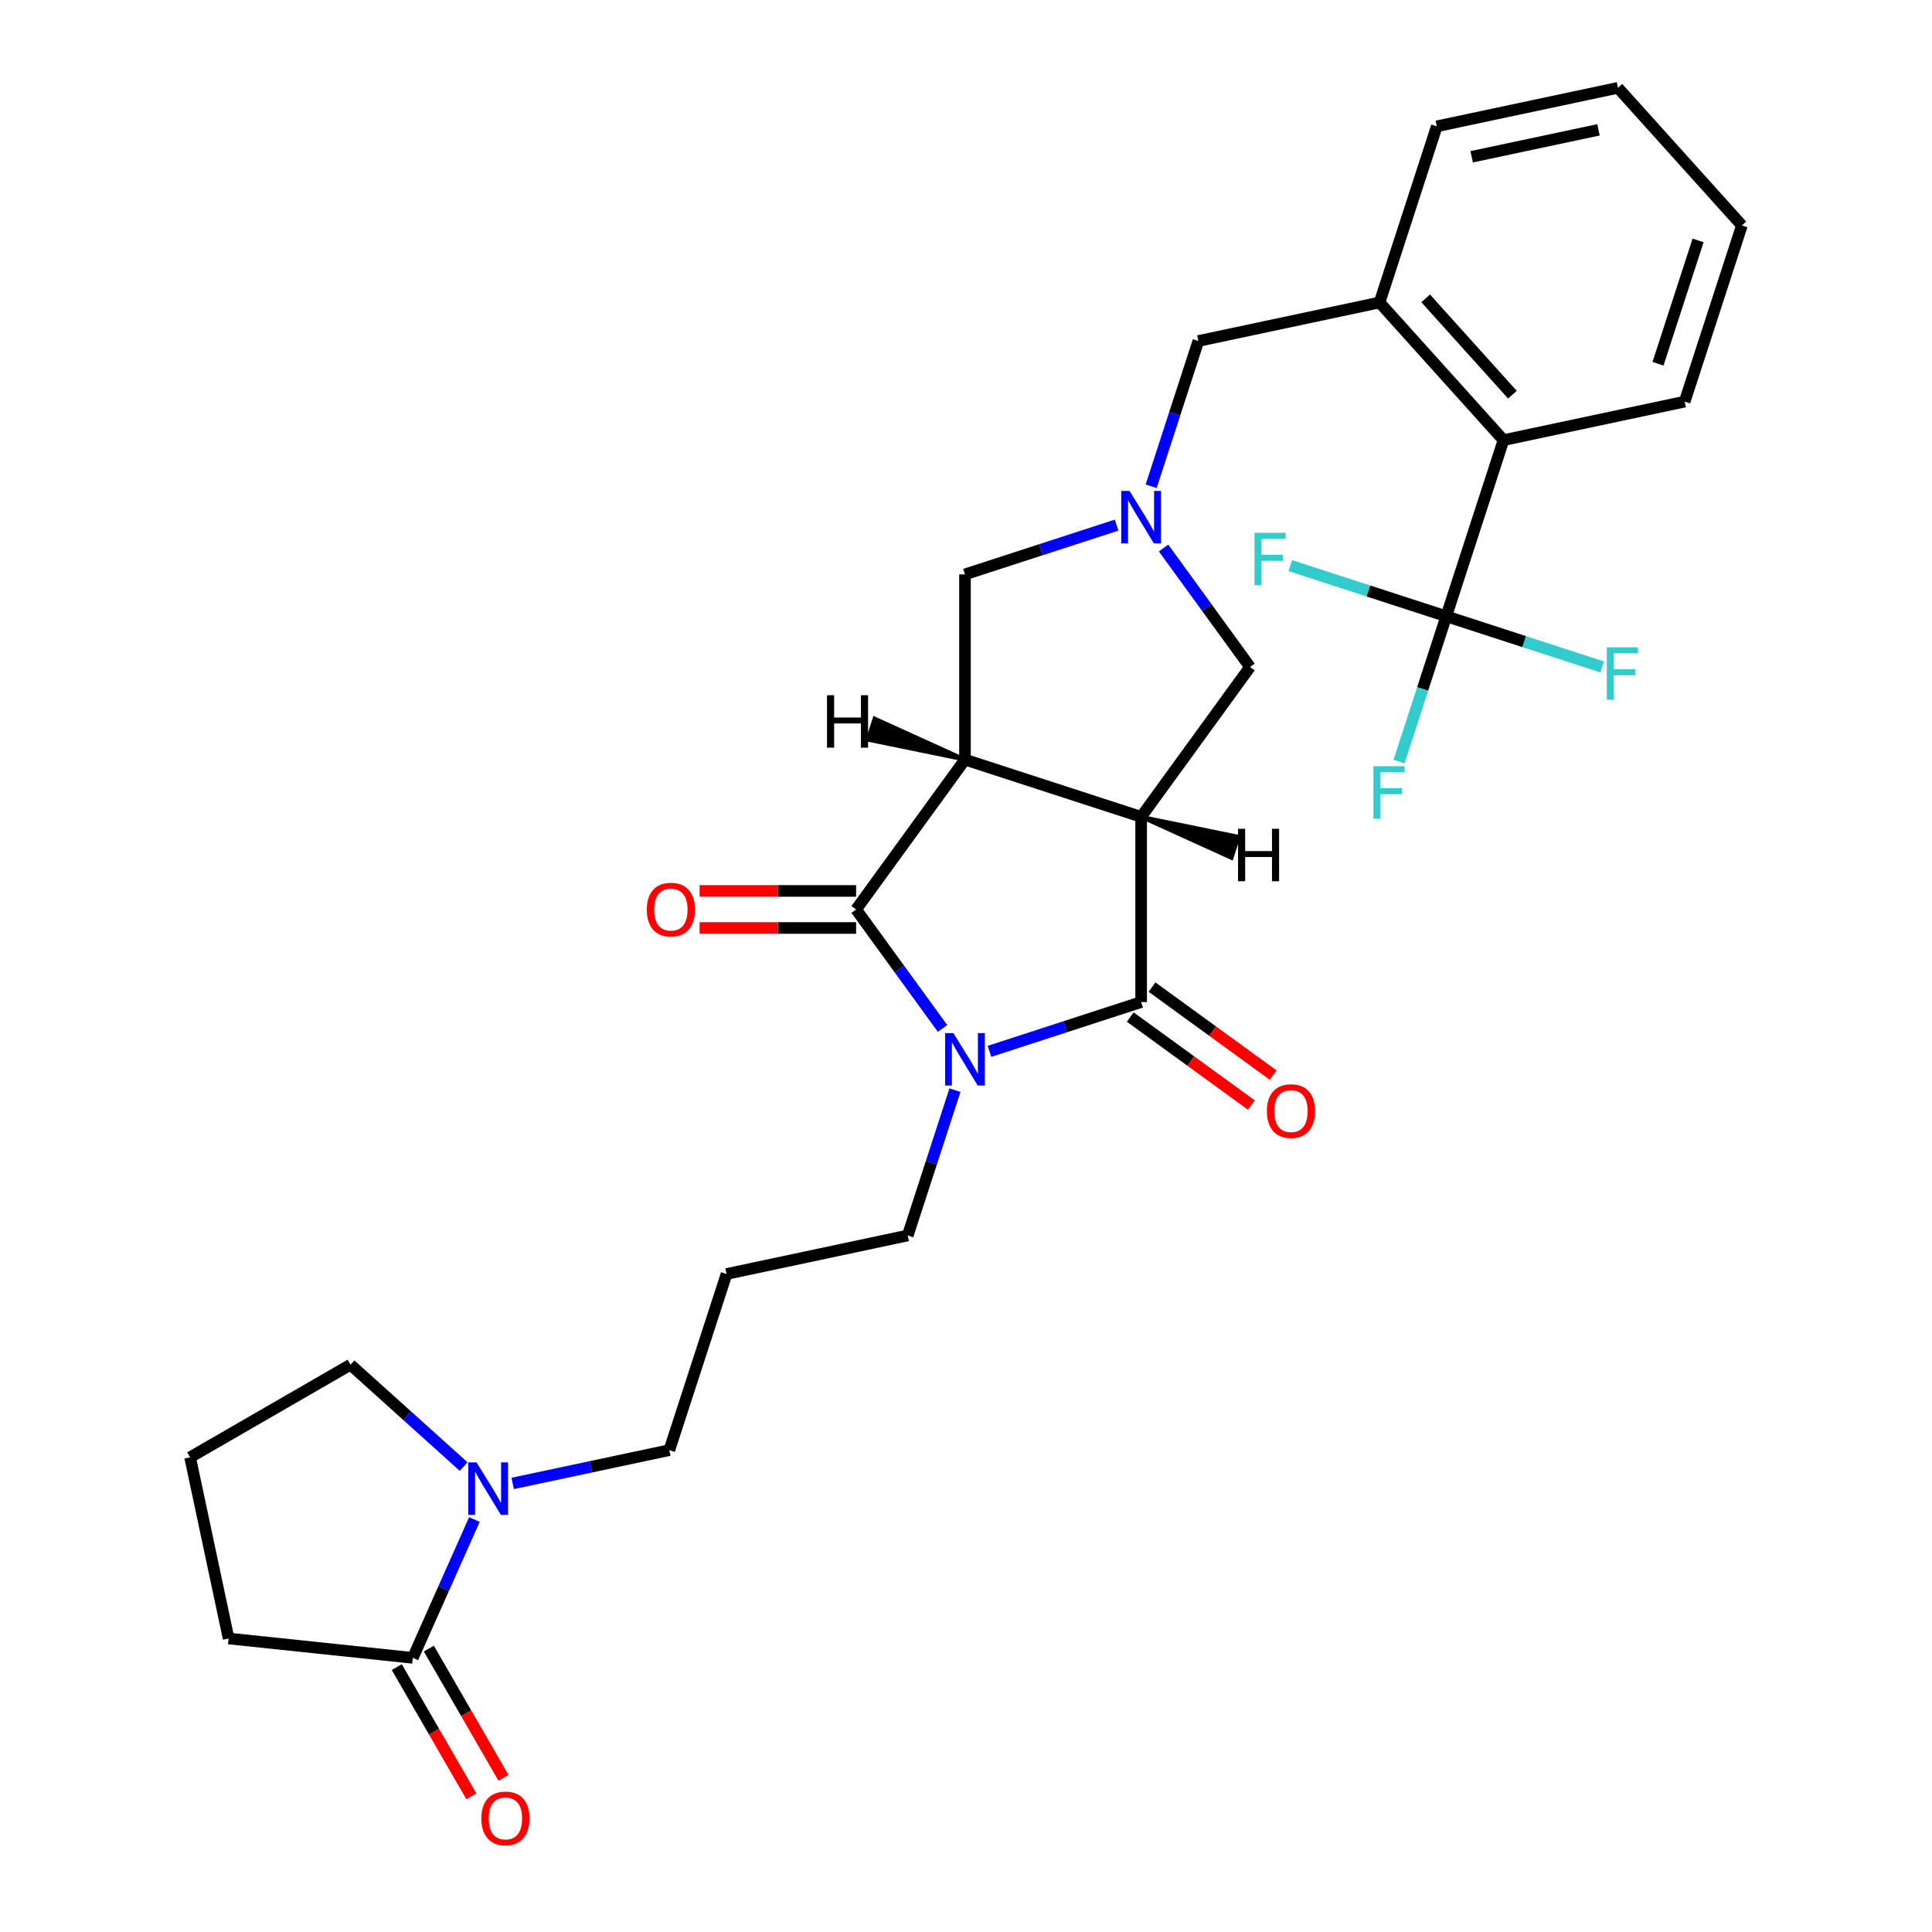 <?xml version='1.0' encoding='iso-8859-1'?>
<svg version='1.1' baseProfile='full'
              xmlns='http://www.w3.org/2000/svg'
                      xmlns:rdkit='http://www.rdkit.org/xml'
                      xmlns:xlink='http://www.w3.org/1999/xlink'
                  xml:space='preserve'
width='1000px' height='1000px' viewBox='0 0 1000 1000'>
<!-- END OF HEADER -->
<rect style='opacity:1.0;fill:#FFFFFF;stroke:none' width='1000' height='1000' x='0' y='0'> </rect>
<path class='bond-2' d='M 487.867,532.325 L 465.494,501.531' style='fill:none;fill-rule:evenodd;stroke:#0000FF;stroke-width:6px;stroke-linecap:butt;stroke-linejoin:miter;stroke-opacity:1' />
<path class='bond-2' d='M 465.494,501.531 L 443.12,470.736' style='fill:none;fill-rule:evenodd;stroke:#000000;stroke-width:6px;stroke-linecap:butt;stroke-linejoin:miter;stroke-opacity:1' />
<path class='bond-3' d='M 512.165,544.173 L 551.408,531.422' style='fill:none;fill-rule:evenodd;stroke:#0000FF;stroke-width:6px;stroke-linecap:butt;stroke-linejoin:miter;stroke-opacity:1' />
<path class='bond-3' d='M 551.408,531.422 L 590.651,518.672' style='fill:none;fill-rule:evenodd;stroke:#000000;stroke-width:6px;stroke-linecap:butt;stroke-linejoin:miter;stroke-opacity:1' />
<path class='bond-16' d='M 494.282,564.27 L 482.064,601.873' style='fill:none;fill-rule:evenodd;stroke:#0000FF;stroke-width:6px;stroke-linecap:butt;stroke-linejoin:miter;stroke-opacity:1' />
<path class='bond-16' d='M 482.064,601.873 L 469.846,639.476' style='fill:none;fill-rule:evenodd;stroke:#000000;stroke-width:6px;stroke-linecap:butt;stroke-linejoin:miter;stroke-opacity:1' />
<path class='bond-0' d='M 590.651,422.801 L 590.651,518.672' style='fill:none;fill-rule:evenodd;stroke:#000000;stroke-width:6px;stroke-linecap:butt;stroke-linejoin:miter;stroke-opacity:1' />
<path class='bond-8' d='M 590.651,422.801 L 647.002,345.239' style='fill:none;fill-rule:evenodd;stroke:#000000;stroke-width:6px;stroke-linecap:butt;stroke-linejoin:miter;stroke-opacity:1' />
<path class='bond-29' d='M 590.651,422.801 L 499.472,393.175' style='fill:none;fill-rule:evenodd;stroke:#000000;stroke-width:6px;stroke-linecap:butt;stroke-linejoin:miter;stroke-opacity:1' />
<path class='bond-33' d='M 590.651,422.801 L 637.439,444.051 L 640.994,433.11 Z' style='fill:#000000;fill-rule:evenodd;fill-opacity:1;stroke:#000000;stroke-width:2px;stroke-linecap:butt;stroke-linejoin:miter;stroke-opacity:1;' />
<path class='bond-1' d='M 499.472,393.175 L 443.12,470.736' style='fill:none;fill-rule:evenodd;stroke:#000000;stroke-width:6px;stroke-linecap:butt;stroke-linejoin:miter;stroke-opacity:1' />
<path class='bond-9' d='M 499.472,393.175 L 499.472,297.304' style='fill:none;fill-rule:evenodd;stroke:#000000;stroke-width:6px;stroke-linecap:butt;stroke-linejoin:miter;stroke-opacity:1' />
<path class='bond-34' d='M 499.472,393.175 L 452.684,371.924 L 449.129,382.866 Z' style='fill:#000000;fill-rule:evenodd;fill-opacity:1;stroke:#000000;stroke-width:2px;stroke-linecap:butt;stroke-linejoin:miter;stroke-opacity:1;' />
<path class='bond-13' d='M 443.12,461.149 L 402.615,461.149' style='fill:none;fill-rule:evenodd;stroke:#000000;stroke-width:6px;stroke-linecap:butt;stroke-linejoin:miter;stroke-opacity:1' />
<path class='bond-13' d='M 402.615,461.149 L 362.109,461.149' style='fill:none;fill-rule:evenodd;stroke:#FF0000;stroke-width:6px;stroke-linecap:butt;stroke-linejoin:miter;stroke-opacity:1' />
<path class='bond-13' d='M 443.12,480.323 L 402.615,480.323' style='fill:none;fill-rule:evenodd;stroke:#000000;stroke-width:6px;stroke-linecap:butt;stroke-linejoin:miter;stroke-opacity:1' />
<path class='bond-13' d='M 402.615,480.323 L 362.109,480.323' style='fill:none;fill-rule:evenodd;stroke:#FF0000;stroke-width:6px;stroke-linecap:butt;stroke-linejoin:miter;stroke-opacity:1' />
<path class='bond-14' d='M 585.016,526.428 L 616.366,549.205' style='fill:none;fill-rule:evenodd;stroke:#000000;stroke-width:6px;stroke-linecap:butt;stroke-linejoin:miter;stroke-opacity:1' />
<path class='bond-14' d='M 616.366,549.205 L 647.717,571.983' style='fill:none;fill-rule:evenodd;stroke:#FF0000;stroke-width:6px;stroke-linecap:butt;stroke-linejoin:miter;stroke-opacity:1' />
<path class='bond-14' d='M 596.286,510.916 L 627.637,533.693' style='fill:none;fill-rule:evenodd;stroke:#000000;stroke-width:6px;stroke-linecap:butt;stroke-linejoin:miter;stroke-opacity:1' />
<path class='bond-14' d='M 627.637,533.693 L 658.987,556.471' style='fill:none;fill-rule:evenodd;stroke:#FF0000;stroke-width:6px;stroke-linecap:butt;stroke-linejoin:miter;stroke-opacity:1' />
<path class='bond-4' d='M 602.255,283.65 L 624.629,314.445' style='fill:none;fill-rule:evenodd;stroke:#0000FF;stroke-width:6px;stroke-linecap:butt;stroke-linejoin:miter;stroke-opacity:1' />
<path class='bond-4' d='M 624.629,314.445 L 647.002,345.239' style='fill:none;fill-rule:evenodd;stroke:#000000;stroke-width:6px;stroke-linecap:butt;stroke-linejoin:miter;stroke-opacity:1' />
<path class='bond-12' d='M 595.84,251.706 L 608.059,214.102' style='fill:none;fill-rule:evenodd;stroke:#0000FF;stroke-width:6px;stroke-linecap:butt;stroke-linejoin:miter;stroke-opacity:1' />
<path class='bond-12' d='M 608.059,214.102 L 620.277,176.499' style='fill:none;fill-rule:evenodd;stroke:#000000;stroke-width:6px;stroke-linecap:butt;stroke-linejoin:miter;stroke-opacity:1' />
<path class='bond-30' d='M 577.957,271.802 L 538.715,284.553' style='fill:none;fill-rule:evenodd;stroke:#0000FF;stroke-width:6px;stroke-linecap:butt;stroke-linejoin:miter;stroke-opacity:1' />
<path class='bond-30' d='M 538.715,284.553 L 499.472,297.304' style='fill:none;fill-rule:evenodd;stroke:#000000;stroke-width:6px;stroke-linecap:butt;stroke-linejoin:miter;stroke-opacity:1' />
<path class='bond-5' d='M 748.577,318.991 L 778.203,227.812' style='fill:none;fill-rule:evenodd;stroke:#000000;stroke-width:6px;stroke-linecap:butt;stroke-linejoin:miter;stroke-opacity:1' />
<path class='bond-17' d='M 748.577,318.991 L 736.359,356.595' style='fill:none;fill-rule:evenodd;stroke:#000000;stroke-width:6px;stroke-linecap:butt;stroke-linejoin:miter;stroke-opacity:1' />
<path class='bond-17' d='M 736.359,356.595 L 724.141,394.198' style='fill:none;fill-rule:evenodd;stroke:#33CCCC;stroke-width:6px;stroke-linecap:butt;stroke-linejoin:miter;stroke-opacity:1' />
<path class='bond-18' d='M 748.577,318.991 L 788.932,332.103' style='fill:none;fill-rule:evenodd;stroke:#000000;stroke-width:6px;stroke-linecap:butt;stroke-linejoin:miter;stroke-opacity:1' />
<path class='bond-18' d='M 788.932,332.103 L 829.287,345.215' style='fill:none;fill-rule:evenodd;stroke:#33CCCC;stroke-width:6px;stroke-linecap:butt;stroke-linejoin:miter;stroke-opacity:1' />
<path class='bond-19' d='M 748.577,318.991 L 708.222,305.879' style='fill:none;fill-rule:evenodd;stroke:#000000;stroke-width:6px;stroke-linecap:butt;stroke-linejoin:miter;stroke-opacity:1' />
<path class='bond-19' d='M 708.222,305.879 L 667.867,292.767' style='fill:none;fill-rule:evenodd;stroke:#33CCCC;stroke-width:6px;stroke-linecap:butt;stroke-linejoin:miter;stroke-opacity:1' />
<path class='bond-6' d='M 265.361,767.823 L 305.903,759.205' style='fill:none;fill-rule:evenodd;stroke:#0000FF;stroke-width:6px;stroke-linecap:butt;stroke-linejoin:miter;stroke-opacity:1' />
<path class='bond-6' d='M 305.903,759.205 L 346.444,750.588' style='fill:none;fill-rule:evenodd;stroke:#000000;stroke-width:6px;stroke-linecap:butt;stroke-linejoin:miter;stroke-opacity:1' />
<path class='bond-7' d='M 245.557,786.493 L 229.615,822.298' style='fill:none;fill-rule:evenodd;stroke:#0000FF;stroke-width:6px;stroke-linecap:butt;stroke-linejoin:miter;stroke-opacity:1' />
<path class='bond-7' d='M 229.615,822.298 L 213.674,858.103' style='fill:none;fill-rule:evenodd;stroke:#000000;stroke-width:6px;stroke-linecap:butt;stroke-linejoin:miter;stroke-opacity:1' />
<path class='bond-22' d='M 239.975,759.092 L 210.698,732.731' style='fill:none;fill-rule:evenodd;stroke:#0000FF;stroke-width:6px;stroke-linecap:butt;stroke-linejoin:miter;stroke-opacity:1' />
<path class='bond-22' d='M 210.698,732.731 L 181.422,706.37' style='fill:none;fill-rule:evenodd;stroke:#000000;stroke-width:6px;stroke-linecap:butt;stroke-linejoin:miter;stroke-opacity:1' />
<path class='bond-15' d='M 205.371,862.897 L 224.684,896.348' style='fill:none;fill-rule:evenodd;stroke:#000000;stroke-width:6px;stroke-linecap:butt;stroke-linejoin:miter;stroke-opacity:1' />
<path class='bond-15' d='M 224.684,896.348 L 243.997,929.798' style='fill:none;fill-rule:evenodd;stroke:#FF0000;stroke-width:6px;stroke-linecap:butt;stroke-linejoin:miter;stroke-opacity:1' />
<path class='bond-15' d='M 221.976,853.31 L 241.289,886.76' style='fill:none;fill-rule:evenodd;stroke:#000000;stroke-width:6px;stroke-linecap:butt;stroke-linejoin:miter;stroke-opacity:1' />
<path class='bond-15' d='M 241.289,886.76 L 260.602,920.211' style='fill:none;fill-rule:evenodd;stroke:#FF0000;stroke-width:6px;stroke-linecap:butt;stroke-linejoin:miter;stroke-opacity:1' />
<path class='bond-23' d='M 213.674,858.103 L 118.328,848.082' style='fill:none;fill-rule:evenodd;stroke:#000000;stroke-width:6px;stroke-linecap:butt;stroke-linejoin:miter;stroke-opacity:1' />
<path class='bond-10' d='M 778.203,227.812 L 714.053,156.566' style='fill:none;fill-rule:evenodd;stroke:#000000;stroke-width:6px;stroke-linecap:butt;stroke-linejoin:miter;stroke-opacity:1' />
<path class='bond-10' d='M 782.83,204.295 L 737.924,154.423' style='fill:none;fill-rule:evenodd;stroke:#000000;stroke-width:6px;stroke-linecap:butt;stroke-linejoin:miter;stroke-opacity:1' />
<path class='bond-26' d='M 778.203,227.812 L 871.979,207.88' style='fill:none;fill-rule:evenodd;stroke:#000000;stroke-width:6px;stroke-linecap:butt;stroke-linejoin:miter;stroke-opacity:1' />
<path class='bond-11' d='M 714.053,156.566 L 620.277,176.499' style='fill:none;fill-rule:evenodd;stroke:#000000;stroke-width:6px;stroke-linecap:butt;stroke-linejoin:miter;stroke-opacity:1' />
<path class='bond-24' d='M 714.053,156.566 L 743.679,65.387' style='fill:none;fill-rule:evenodd;stroke:#000000;stroke-width:6px;stroke-linecap:butt;stroke-linejoin:miter;stroke-opacity:1' />
<path class='bond-20' d='M 469.846,639.476 L 376.07,659.409' style='fill:none;fill-rule:evenodd;stroke:#000000;stroke-width:6px;stroke-linecap:butt;stroke-linejoin:miter;stroke-opacity:1' />
<path class='bond-21' d='M 376.07,659.409 L 346.444,750.588' style='fill:none;fill-rule:evenodd;stroke:#000000;stroke-width:6px;stroke-linecap:butt;stroke-linejoin:miter;stroke-opacity:1' />
<path class='bond-25' d='M 181.422,706.37 L 98.395,754.306' style='fill:none;fill-rule:evenodd;stroke:#000000;stroke-width:6px;stroke-linecap:butt;stroke-linejoin:miter;stroke-opacity:1' />
<path class='bond-31' d='M 118.328,848.082 L 98.395,754.306' style='fill:none;fill-rule:evenodd;stroke:#000000;stroke-width:6px;stroke-linecap:butt;stroke-linejoin:miter;stroke-opacity:1' />
<path class='bond-27' d='M 743.679,65.387 L 837.455,45.455' style='fill:none;fill-rule:evenodd;stroke:#000000;stroke-width:6px;stroke-linecap:butt;stroke-linejoin:miter;stroke-opacity:1' />
<path class='bond-27' d='M 761.731,81.153 L 827.375,67.2' style='fill:none;fill-rule:evenodd;stroke:#000000;stroke-width:6px;stroke-linecap:butt;stroke-linejoin:miter;stroke-opacity:1' />
<path class='bond-32' d='M 871.979,207.88 L 901.605,116.701' style='fill:none;fill-rule:evenodd;stroke:#000000;stroke-width:6px;stroke-linecap:butt;stroke-linejoin:miter;stroke-opacity:1' />
<path class='bond-32' d='M 858.187,188.278 L 878.925,124.452' style='fill:none;fill-rule:evenodd;stroke:#000000;stroke-width:6px;stroke-linecap:butt;stroke-linejoin:miter;stroke-opacity:1' />
<path class='bond-28' d='M 837.455,45.455 L 901.605,116.701' style='fill:none;fill-rule:evenodd;stroke:#000000;stroke-width:6px;stroke-linecap:butt;stroke-linejoin:miter;stroke-opacity:1' />
<path  class='atom-0' d='M 493.47 534.722
L 502.367 549.103
Q 503.249 550.522, 504.668 553.091
Q 506.087 555.66, 506.164 555.814
L 506.164 534.722
L 509.768 534.722
L 509.768 561.873
L 506.049 561.873
L 496.5 546.15
Q 495.388 544.309, 494.199 542.2
Q 493.049 540.091, 492.703 539.439
L 492.703 561.873
L 489.175 561.873
L 489.175 534.722
L 493.47 534.722
' fill='#0000FF'/>
<path  class='atom-5' d='M 584.649 254.102
L 593.546 268.483
Q 594.428 269.902, 595.847 272.471
Q 597.266 275.041, 597.343 275.194
L 597.343 254.102
L 600.947 254.102
L 600.947 281.253
L 597.228 281.253
L 587.679 265.53
Q 586.567 263.69, 585.378 261.58
Q 584.227 259.471, 583.882 258.819
L 583.882 281.253
L 580.354 281.253
L 580.354 254.102
L 584.649 254.102
' fill='#0000FF'/>
<path  class='atom-7' d='M 246.666 756.945
L 255.563 771.326
Q 256.445 772.745, 257.864 775.314
Q 259.283 777.884, 259.36 778.037
L 259.36 756.945
L 262.965 756.945
L 262.965 784.096
L 259.245 784.096
L 249.696 768.373
Q 248.584 766.532, 247.395 764.423
Q 246.245 762.314, 245.9 761.662
L 245.9 784.096
L 242.371 784.096
L 242.371 756.945
L 246.666 756.945
' fill='#0000FF'/>
<path  class='atom-14' d='M 334.786 470.813
Q 334.786 464.294, 338.007 460.65
Q 341.228 457.007, 347.249 457.007
Q 353.27 457.007, 356.491 460.65
Q 359.712 464.294, 359.712 470.813
Q 359.712 477.409, 356.453 481.167
Q 353.193 484.887, 347.249 484.887
Q 341.267 484.887, 338.007 481.167
Q 334.786 477.447, 334.786 470.813
M 347.249 481.819
Q 351.391 481.819, 353.615 479.058
Q 355.878 476.258, 355.878 470.813
Q 355.878 465.482, 353.615 462.798
Q 351.391 460.075, 347.249 460.075
Q 343.107 460.075, 340.845 462.76
Q 338.621 465.444, 338.621 470.813
Q 338.621 476.297, 340.845 479.058
Q 343.107 481.819, 347.249 481.819
' fill='#FF0000'/>
<path  class='atom-15' d='M 655.749 575.1
Q 655.749 568.581, 658.97 564.938
Q 662.191 561.295, 668.212 561.295
Q 674.233 561.295, 677.454 564.938
Q 680.675 568.581, 680.675 575.1
Q 680.675 581.696, 677.416 585.454
Q 674.156 589.174, 668.212 589.174
Q 662.23 589.174, 658.97 585.454
Q 655.749 581.734, 655.749 575.1
M 668.212 586.106
Q 672.354 586.106, 674.578 583.345
Q 676.841 580.545, 676.841 575.1
Q 676.841 569.77, 674.578 567.085
Q 672.354 564.362, 668.212 564.362
Q 664.071 564.362, 661.808 567.047
Q 659.584 569.731, 659.584 575.1
Q 659.584 580.584, 661.808 583.345
Q 664.071 586.106, 668.212 586.106
' fill='#FF0000'/>
<path  class='atom-16' d='M 249.146 941.207
Q 249.146 934.688, 252.367 931.045
Q 255.589 927.401, 261.609 927.401
Q 267.63 927.401, 270.851 931.045
Q 274.073 934.688, 274.073 941.207
Q 274.073 947.803, 270.813 951.561
Q 267.553 955.281, 261.609 955.281
Q 255.627 955.281, 252.367 951.561
Q 249.146 947.841, 249.146 941.207
M 261.609 952.213
Q 265.751 952.213, 267.975 949.452
Q 270.238 946.652, 270.238 941.207
Q 270.238 935.876, 267.975 933.192
Q 265.751 930.469, 261.609 930.469
Q 257.468 930.469, 255.205 933.154
Q 252.981 935.838, 252.981 941.207
Q 252.981 946.691, 255.205 949.452
Q 257.468 952.213, 261.609 952.213
' fill='#FF0000'/>
<path  class='atom-18' d='M 710.879 396.595
L 727.024 396.595
L 727.024 399.701
L 714.522 399.701
L 714.522 407.946
L 725.643 407.946
L 725.643 411.09
L 714.522 411.09
L 714.522 423.745
L 710.879 423.745
L 710.879 396.595
' fill='#33CCCC'/>
<path  class='atom-19' d='M 831.684 335.042
L 847.828 335.042
L 847.828 338.148
L 835.327 338.148
L 835.327 346.393
L 846.448 346.393
L 846.448 349.537
L 835.327 349.537
L 835.327 362.192
L 831.684 362.192
L 831.684 335.042
' fill='#33CCCC'/>
<path  class='atom-20' d='M 649.326 275.79
L 665.471 275.79
L 665.471 278.896
L 652.969 278.896
L 652.969 287.141
L 664.09 287.141
L 664.09 290.286
L 652.969 290.286
L 652.969 302.941
L 649.326 302.941
L 649.326 275.79
' fill='#33CCCC'/>
<path  class='atom-30' d='M 640.814 428.976
L 644.496 428.976
L 644.496 440.519
L 658.378 440.519
L 658.378 428.976
L 662.059 428.976
L 662.059 456.126
L 658.378 456.126
L 658.378 443.586
L 644.496 443.586
L 644.496 456.126
L 640.814 456.126
L 640.814 428.976
' fill='#000000'/>
<path  class='atom-31' d='M 428.063 359.849
L 431.745 359.849
L 431.745 371.392
L 445.627 371.392
L 445.627 359.849
L 449.309 359.849
L 449.309 387
L 445.627 387
L 445.627 374.46
L 431.745 374.46
L 431.745 387
L 428.063 387
L 428.063 359.849
' fill='#000000'/>
</svg>

